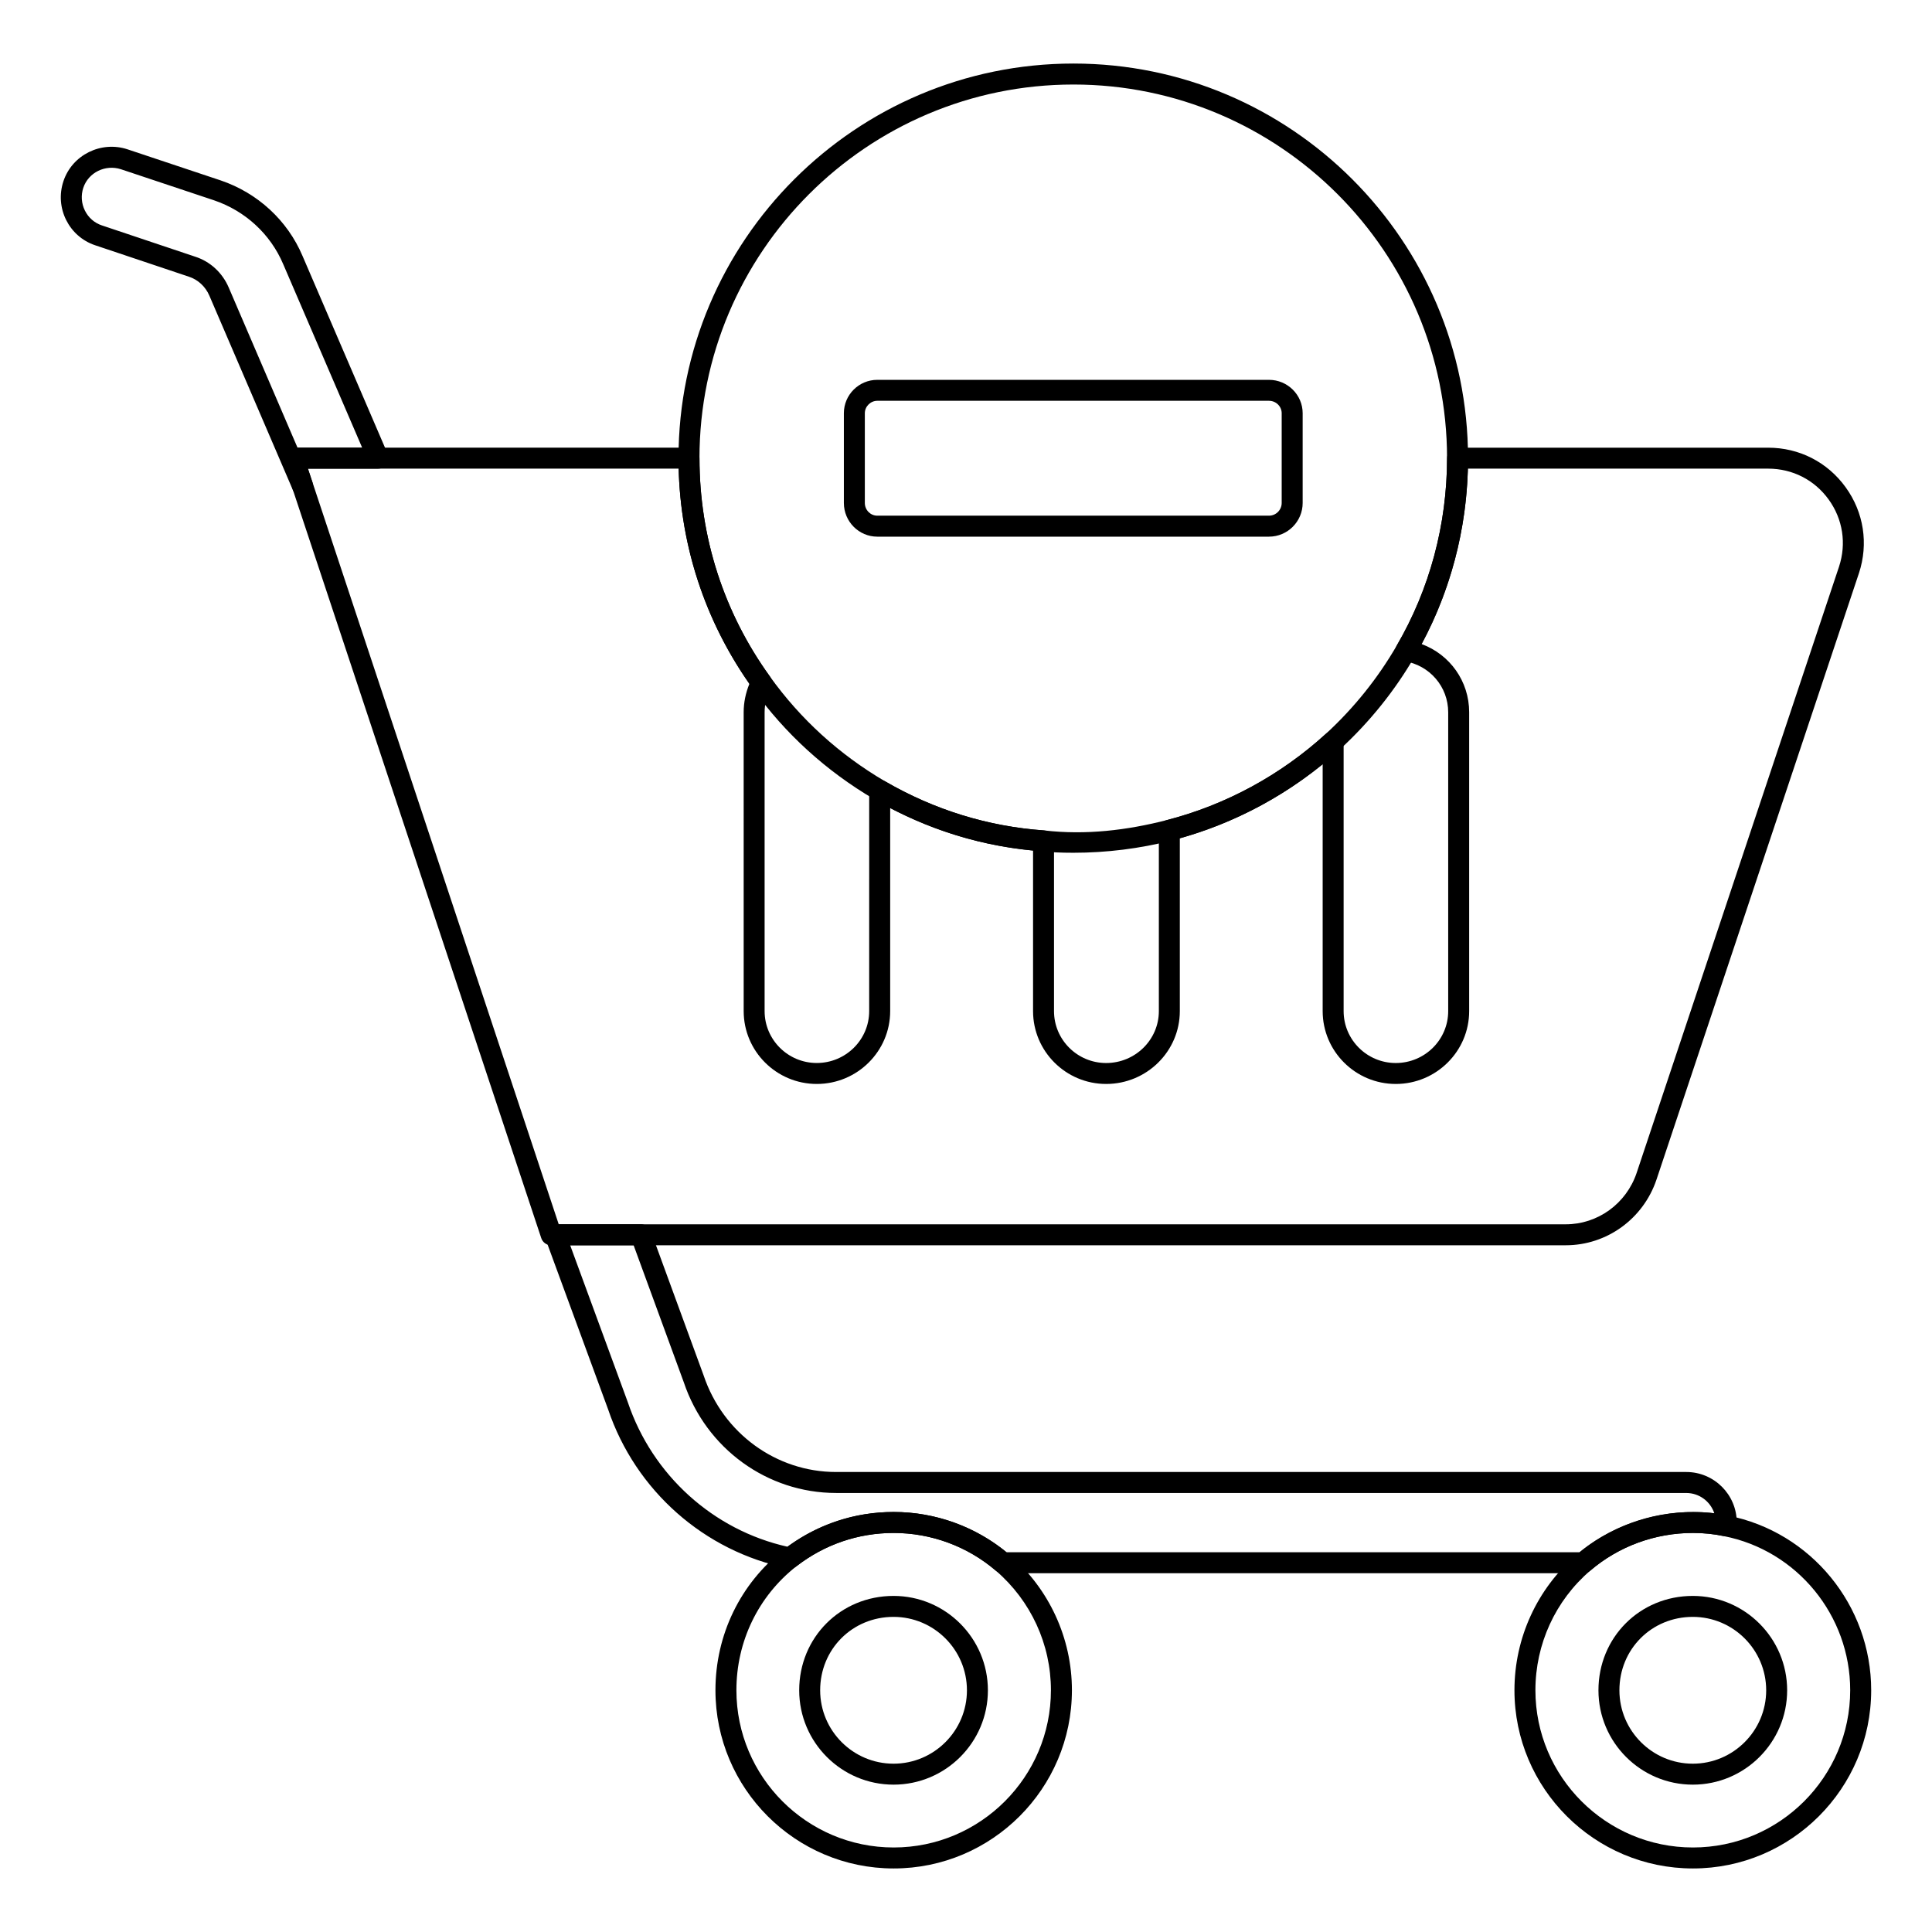 <?xml version="1.0" encoding="UTF-8"?>
<!-- Uploaded to: ICON Repo, www.iconrepo.com, Generator: ICON Repo Mixer Tools -->
<svg fill="#000000" width="800px" height="800px" version="1.1" viewBox="144 144 512 512" xmlns="http://www.w3.org/2000/svg">
 <g>
  <path d="m563.61 560.92h-153.88c-0.664 0-1.301-0.238-1.809-0.664-7.523-6.453-17.148-10.008-27.09-10.008-9.414 0-18.328 3.055-25.785 8.836-0.637 0.484-1.469 0.711-2.25 0.52-22.141-4.457-40.395-20.605-47.652-42.137l-15.977-43.5c-0.262-0.695-0.441-1.383-0.609-2.078-0.203-0.832-0.016-1.707 0.516-2.375 0.527-0.672 1.332-1.062 2.184-1.062h22.598c1.164 0 2.207 0.73 2.613 1.824l14 38.23c5.152 15.332 19.254 25.59 35.098 25.59h225.31c7.379 0 13.379 6 13.379 13.371 0 0.383 0 0.961-0.172 1.613-0.383 1.418-1.809 2.293-3.258 1.996-2.613-0.551-5.363-0.832-8.168-0.832-10.043 0-19.715 3.551-27.234 10-0.512 0.438-1.148 0.676-1.812 0.676zm-152.87-5.555h151.86c9.867-8.082 23.184-11.844 35.707-10.332-1.027-3.117-3.973-5.375-7.43-5.375l-225.31-0.004c-18.234 0-34.449-11.777-40.344-29.309l-13.305-36.336h-16.816l15.281 41.609c6.519 19.332 22.648 33.875 42.305 38.281 8.219-6.035 17.922-9.211 28.145-9.211 10.922 0.004 21.5 3.785 29.914 10.676z"/>
  <path d="m224.2 275.61c-1.078 0-2.106-0.629-2.555-1.68l-22.156-51.566c-1.043-2.43-3.039-4.277-5.477-5.051l-24.785-8.312c-6.988-2.328-10.766-9.949-8.414-16.988 2.324-6.977 9.984-10.746 16.98-8.438l24.68 8.234c9.812 3.32 17.711 10.613 21.691 20l22.59 52.516c0.367 0.859 0.281 1.844-0.23 2.625-0.516 0.781-1.391 1.25-2.324 1.25h-18.602l1.246 3.762c0.465 1.41-0.27 2.938-1.656 3.465-0.328 0.125-0.66 0.184-0.988 0.184zm-1.352-12.965h17.133l-20.934-48.652c-3.363-7.941-10.047-14.109-18.34-16.914l-24.656-8.227c-4.125-1.332-8.613 0.844-9.973 4.91-0.664 2-0.512 4.141 0.414 6.027 0.926 1.883 2.523 3.285 4.492 3.941l24.758 8.301c3.938 1.258 7.172 4.227 8.855 8.133z"/>
  <path d="m380.83 639.16c-26.047 0-47.23-21.184-47.23-47.23 0-14.66 6.57-28.23 18.031-37.227 8.457-6.547 18.551-10.008 29.203-10.008 11.273 0 22.176 4.031 30.707 11.344 10.504 9.023 16.527 22.105 16.527 35.887-0.008 26.047-21.191 47.234-47.238 47.234zm0-88.91c-9.406 0-18.32 3.055-25.785 8.836-10.094 7.922-15.891 19.898-15.891 32.84 0 22.98 18.695 41.676 41.676 41.676s41.676-18.695 41.676-41.676c0-12.164-5.316-23.703-14.586-31.676-7.519-6.445-17.141-10-27.09-10z"/>
  <path d="m380.8 616.95c-13.789 0-25.004-11.215-25.004-25.004 0-14.027 10.984-25.012 25.004-25.012 13.789 0 25.004 11.223 25.004 25.012 0.004 13.789-11.211 25.004-25.004 25.004zm0-44.461c-10.902 0-19.449 8.543-19.449 19.457 0 10.723 8.727 19.449 19.449 19.449 10.723 0 19.449-8.727 19.449-19.449 0-10.73-8.727-19.457-19.449-19.457z"/>
  <path d="m592.65 639.16c-26.082 0-47.305-21.184-47.305-47.23 0-13.828 6-26.906 16.453-35.887 8.531-7.316 19.484-11.344 30.852-11.344 3.191 0 6.324 0.316 9.312 0.949 21.961 4.328 37.922 23.797 37.922 46.285-0.004 26.039-21.188 47.227-47.234 47.227zm0-88.91c-10.043 0-19.715 3.551-27.234 10-9.227 7.922-14.516 19.469-14.516 31.676 0 22.98 18.727 41.676 41.746 41.676 22.98 0 41.676-18.695 41.676-41.676 0-19.84-14.078-37.016-33.469-40.836-2.648-0.559-5.394-0.84-8.203-0.84z"/>
  <path d="m592.61 616.95c-13.789 0-25.004-11.215-25.004-25.004 0-14.027 10.984-25.012 25.004-25.012 13.789 0 25.004 11.223 25.004 25.012 0 13.789-11.215 25.004-25.004 25.004zm0-44.461c-10.902 0-19.449 8.543-19.449 19.457 0 10.723 8.727 19.449 19.449 19.449 10.723 0 19.449-8.727 19.449-19.449-0.004-10.73-8.727-19.457-19.449-19.457z"/>
  <path d="m558.94 474.01h-268.87c-1.195 0-2.258-0.766-2.633-1.902l-68.316-205.82c-0.273-0.848-0.129-1.773 0.391-2.496 0.52-0.723 1.359-1.152 2.25-1.152h104.83c1.535 0 2.777 1.246 2.777 2.777 0 20.934 6.453 40.938 18.668 57.859 0.609 0.84 0.695 1.945 0.23 2.871-1.086 2.172-1.637 4.398-1.637 6.613v79.199c0 7.582 6.199 13.746 13.82 13.746 7.664 0 13.891-6.164 13.891-13.746l0.004-58.52c0-0.992 0.527-1.91 1.391-2.41 0.875-0.492 1.926-0.492 2.785 0.008 13.102 7.606 27.312 11.988 42.219 13.039 1.453 0.102 2.582 1.309 2.582 2.769v45.121c0 7.582 6.195 13.746 13.812 13.746 7.707 0 13.973-6.164 13.973-13.746v-47.934c0-1.266 0.859-2.375 2.082-2.691 15.629-4.016 30.23-11.938 42.234-22.914 0.809-0.746 1.977-0.941 2.996-0.492 1.004 0.441 1.656 1.441 1.656 2.539v71.492c0 7.582 6.199 13.746 13.82 13.746 7.664 0 13.891-6.164 13.891-13.746v-79.199c0-6.781-4.906-12.48-11.656-13.559-0.906-0.145-1.688-0.723-2.078-1.555-0.391-0.824-0.355-1.793 0.109-2.59 8.719-14.918 13.328-32.09 13.328-49.641 0-1.535 1.246-2.777 2.777-2.777h82.316c8.234 0 15.715 3.82 20.527 10.477 4.82 6.664 6.106 14.977 3.523 22.805 0 0.008-0.008 0.008-0.008 0.016l-53.645 160.69c-3.516 10.398-13.18 17.379-24.043 17.379zm-266.87-5.555h266.87c8.48 0 16.027-5.461 18.777-13.594l53.645-160.69c2.012-6.113 1.012-12.598-2.75-17.801-3.754-5.195-9.594-8.176-16.027-8.176l-79.574-0.004c-0.426 16.336-4.637 32.293-12.27 46.492 7.488 2.758 12.605 9.848 12.605 18.074v79.199c0 10.645-8.727 19.305-19.449 19.305-10.688 0-19.375-8.66-19.375-19.305v-65.43c-11.148 9.059-24.102 15.781-37.855 19.629v45.801c0 10.645-8.762 19.305-19.527 19.305-10.68 0-19.367-8.66-19.367-19.305v-42.559c-13.254-1.266-25.961-5.043-37.863-11.266v53.824c0 10.645-8.727 19.305-19.449 19.305-10.688 0-19.375-8.66-19.375-19.305l-0.004-79.195c0-2.547 0.516-5.078 1.52-7.547-11.766-16.836-18.211-36.465-18.746-57.023h-98.25zm341.92-173.4h0.074z"/>
  <path d="m428.46 369.99c-3.356 0-5.902-0.121-8.242-0.383-15.637-1.102-30.648-5.731-44.496-13.77-12.812-7.523-23.645-17.387-32.195-29.309-12.895-17.871-19.715-39.004-19.715-61.109 0-57.664 46.949-104.58 104.65-104.58 57.664 0 104.58 46.914 104.58 104.58 0 18.535-4.871 36.676-14.078 52.449-5.281 9.117-11.938 17.414-19.789 24.645-12.676 11.598-28.094 19.969-44.598 24.211-8.535 2.168-17.32 3.266-26.117 3.266zm0-203.59c-54.641 0-99.094 44.426-99.094 99.023 0 20.934 6.453 40.938 18.668 57.859 8.105 11.301 18.363 20.641 30.488 27.762 13.098 7.598 27.305 11.98 42.211 13.031 11.105 1.273 21.922-0.051 32.457-2.734 15.621-4.016 30.223-11.938 42.227-22.914 7.43-6.844 13.734-14.711 18.738-23.348 8.719-14.934 13.328-32.102 13.328-49.656 0-54.598-44.426-99.023-99.023-99.023z"/>
  <path d="m480.29 286.22h-103.8c-4.883 0-8.855-4.008-8.855-8.93v-23.781c0-4.875 3.973-8.848 8.855-8.848h103.8c4.922 0 8.93 3.973 8.93 8.848v23.781c0 4.922-4.008 8.93-8.93 8.93zm-103.8-36.004c-1.789 0-3.301 1.504-3.301 3.293v23.781c0 1.859 1.484 3.371 3.301 3.371h103.8c1.859 0 3.371-1.512 3.371-3.371v-23.781c0-1.816-1.512-3.293-3.371-3.293z"/>
 </g>
</svg>